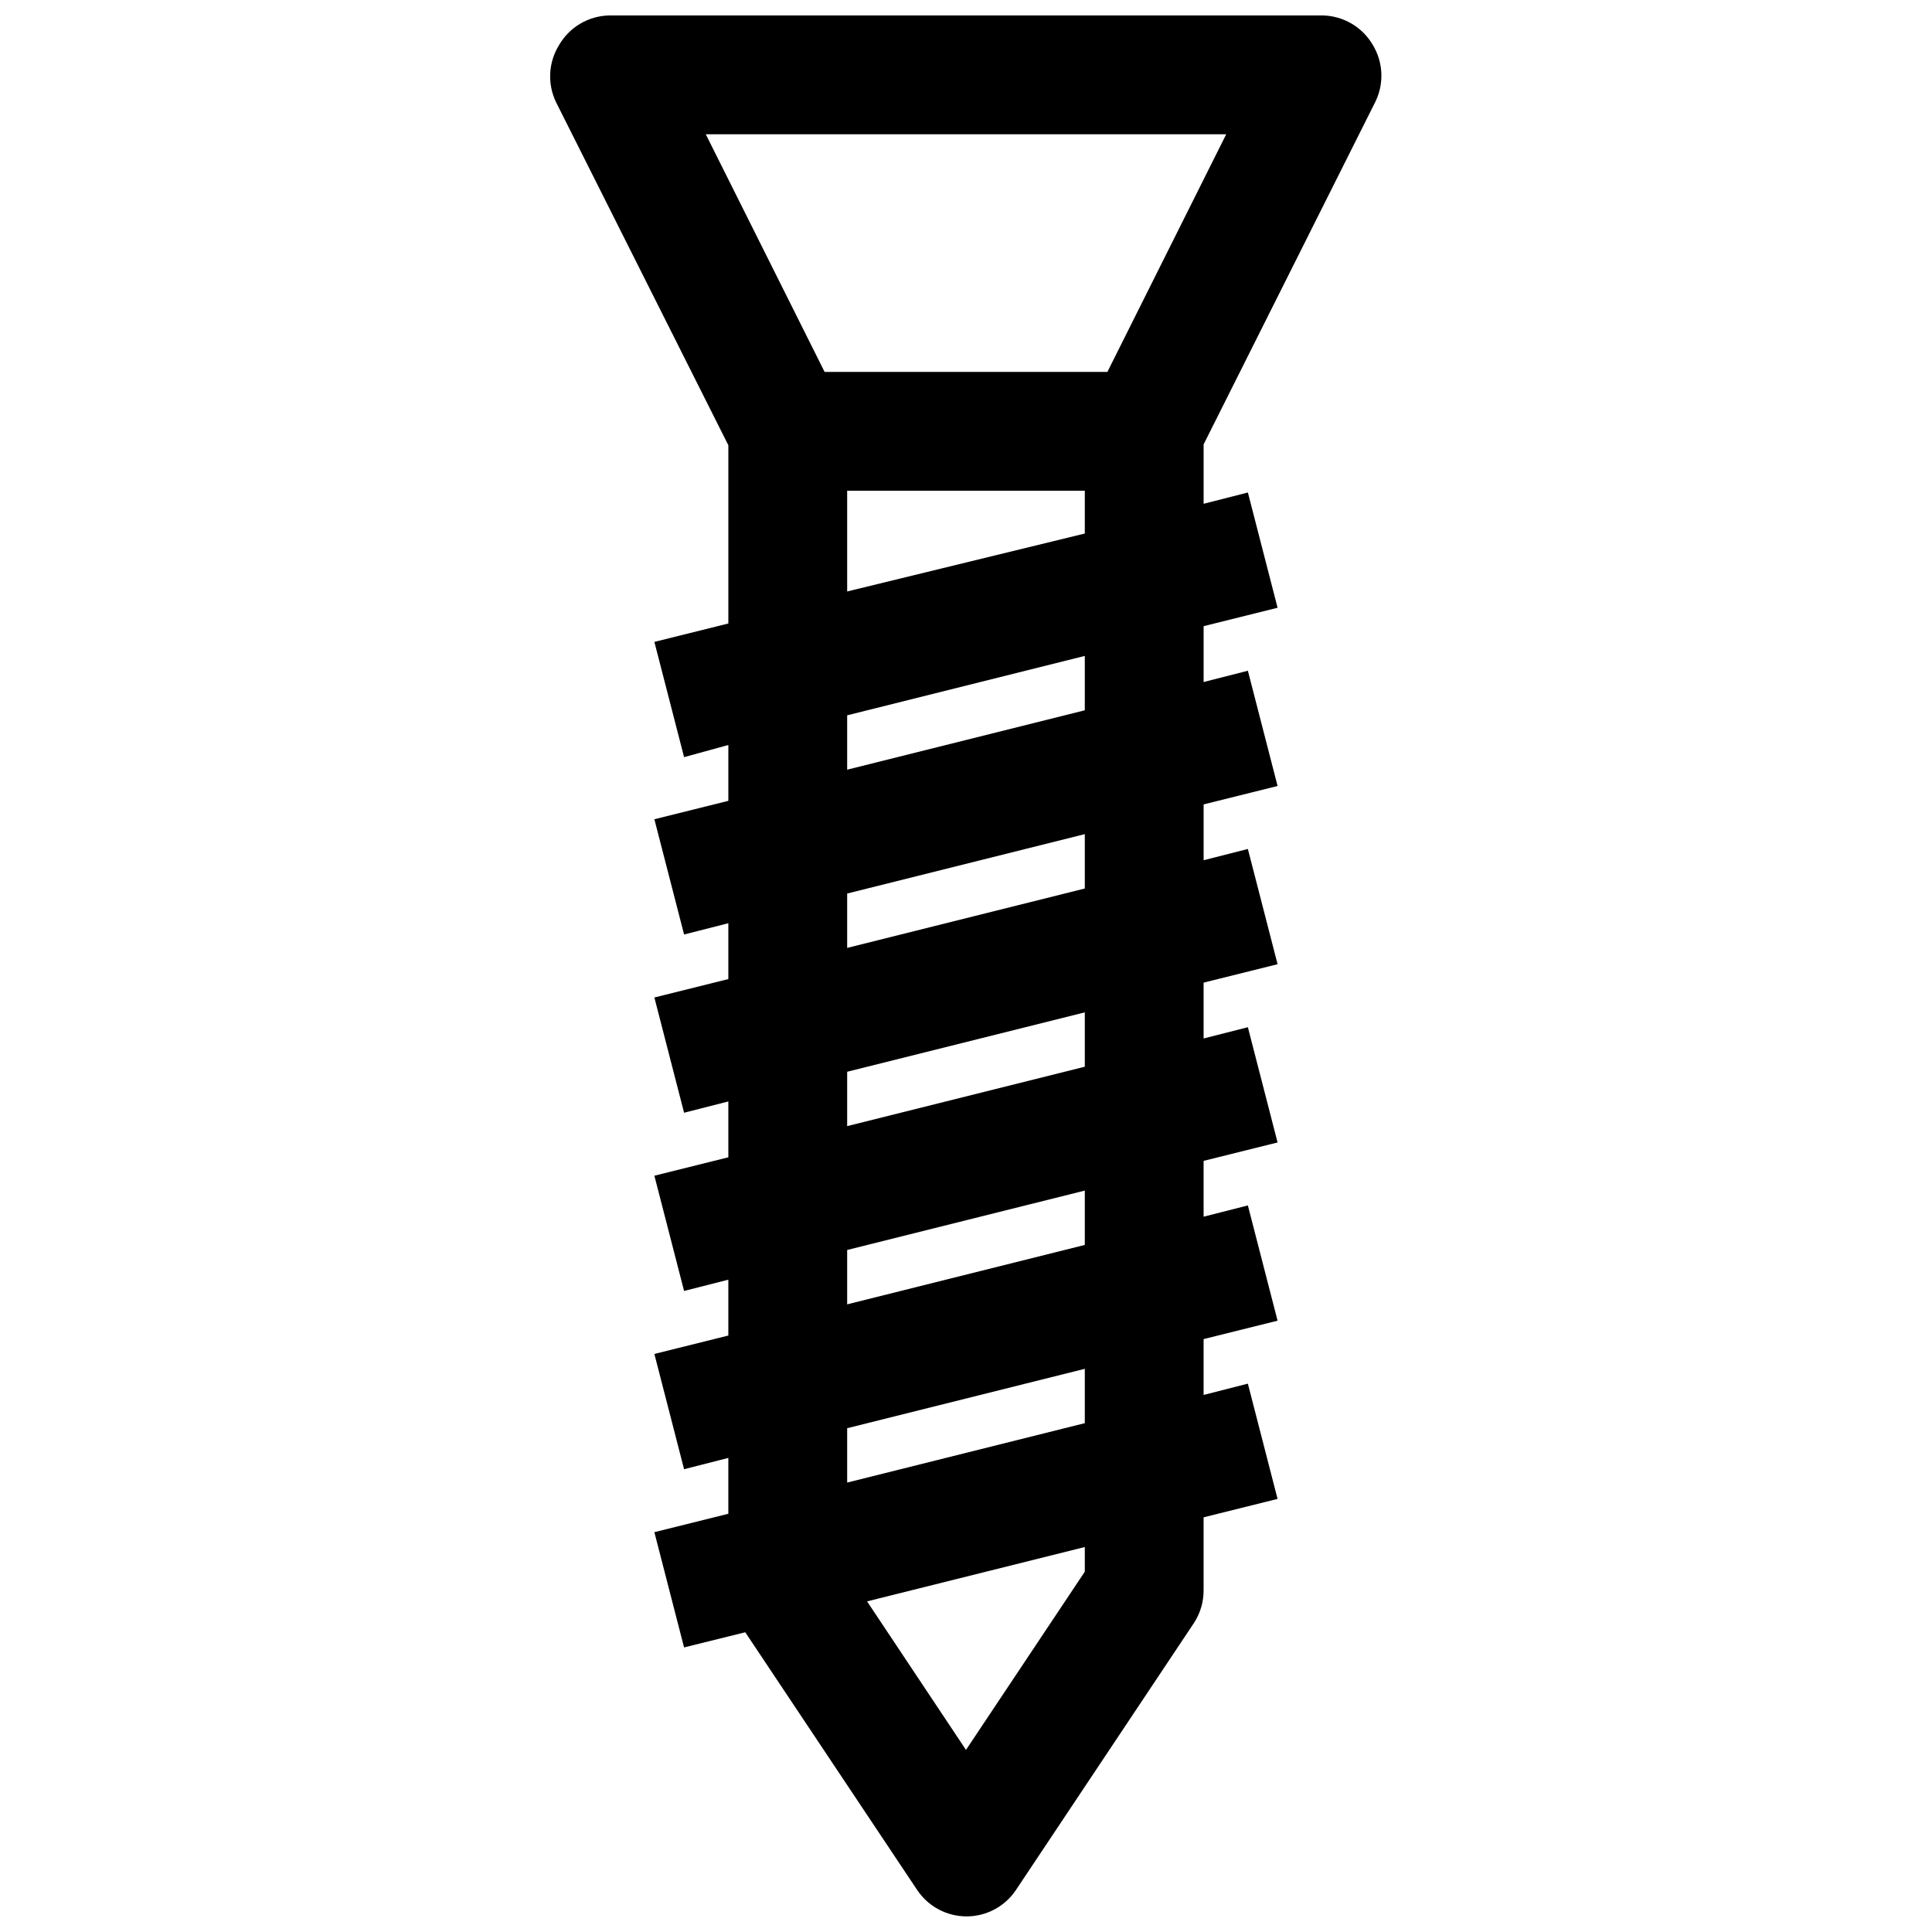 <?xml version="1.0" encoding="UTF-8"?>
<!-- Uploaded to: ICON Repo, www.svgrepo.com, Generator: ICON Repo Mixer Tools -->
<svg width="800px" height="800px" version="1.1" viewBox="144 144 512 512" xmlns="http://www.w3.org/2000/svg">
 <defs>
  <clipPath id="a">
   <path d="m289 148.09h222v503.81h-222z"/>
  </clipPath>
 </defs>
 <g clip-path="url(#a)">
  <path d="m337.02 262v47.23l-19.602 4.879 7.871 30.543 11.73-3.223v14.801l-19.602 4.879 7.871 30.543 11.73-2.988v14.801l-19.602 4.879 7.871 30.543 11.73-2.992v14.801l-19.602 4.879 7.871 30.543 11.73-2.988v14.801l-19.602 4.879 7.871 30.543 11.73-2.992v14.801l-19.602 4.879 7.871 30.543 16.215-4.016 45.578 68.328 0.004 0.004c2.922 4.352 7.824 6.961 13.066 6.961s10.145-2.609 13.066-6.961l47.23-70.848h0.004c1.68-2.602 2.555-5.644 2.519-8.738v-19.211l19.602-4.879-7.871-30.543-11.73 2.992v-14.801l19.602-4.879-7.871-30.543-11.73 2.988v-14.797l19.602-4.879-7.871-30.543-11.73 2.988v-14.801l19.602-4.879-7.871-30.543-11.73 2.988v-14.797l19.602-4.879-7.871-30.543-11.73 2.988v-14.801l19.602-4.879-7.871-30.543-11.73 2.992v-15.742l45.578-90.926c2.273-4.766 2.008-10.352-0.711-14.879-2.766-4.793-7.848-7.781-13.383-7.871h-188.93c-5.535 0.09-10.617 3.078-13.383 7.871-2.859 4.629-3.125 10.402-0.711 15.273zm94.465 298.51-31.488 47.23-26.215-39.359 57.703-14.402zm0-39.359-62.977 15.742v-14.402l62.977-15.742zm0-47.23-62.977 15.742v-14.406l62.977-15.742zm0-47.23-62.977 15.742v-14.406l62.977-15.742zm0-47.23-62.977 15.742v-14.41l62.977-15.742zm0-47.23-62.977 15.742v-14.41l62.977-15.742zm-62.977-31.488v-26.691h62.977v11.336zm100.45-121.16-31.488 62.977h-74.941l-31.488-62.977z"/>
 </g>
</svg>